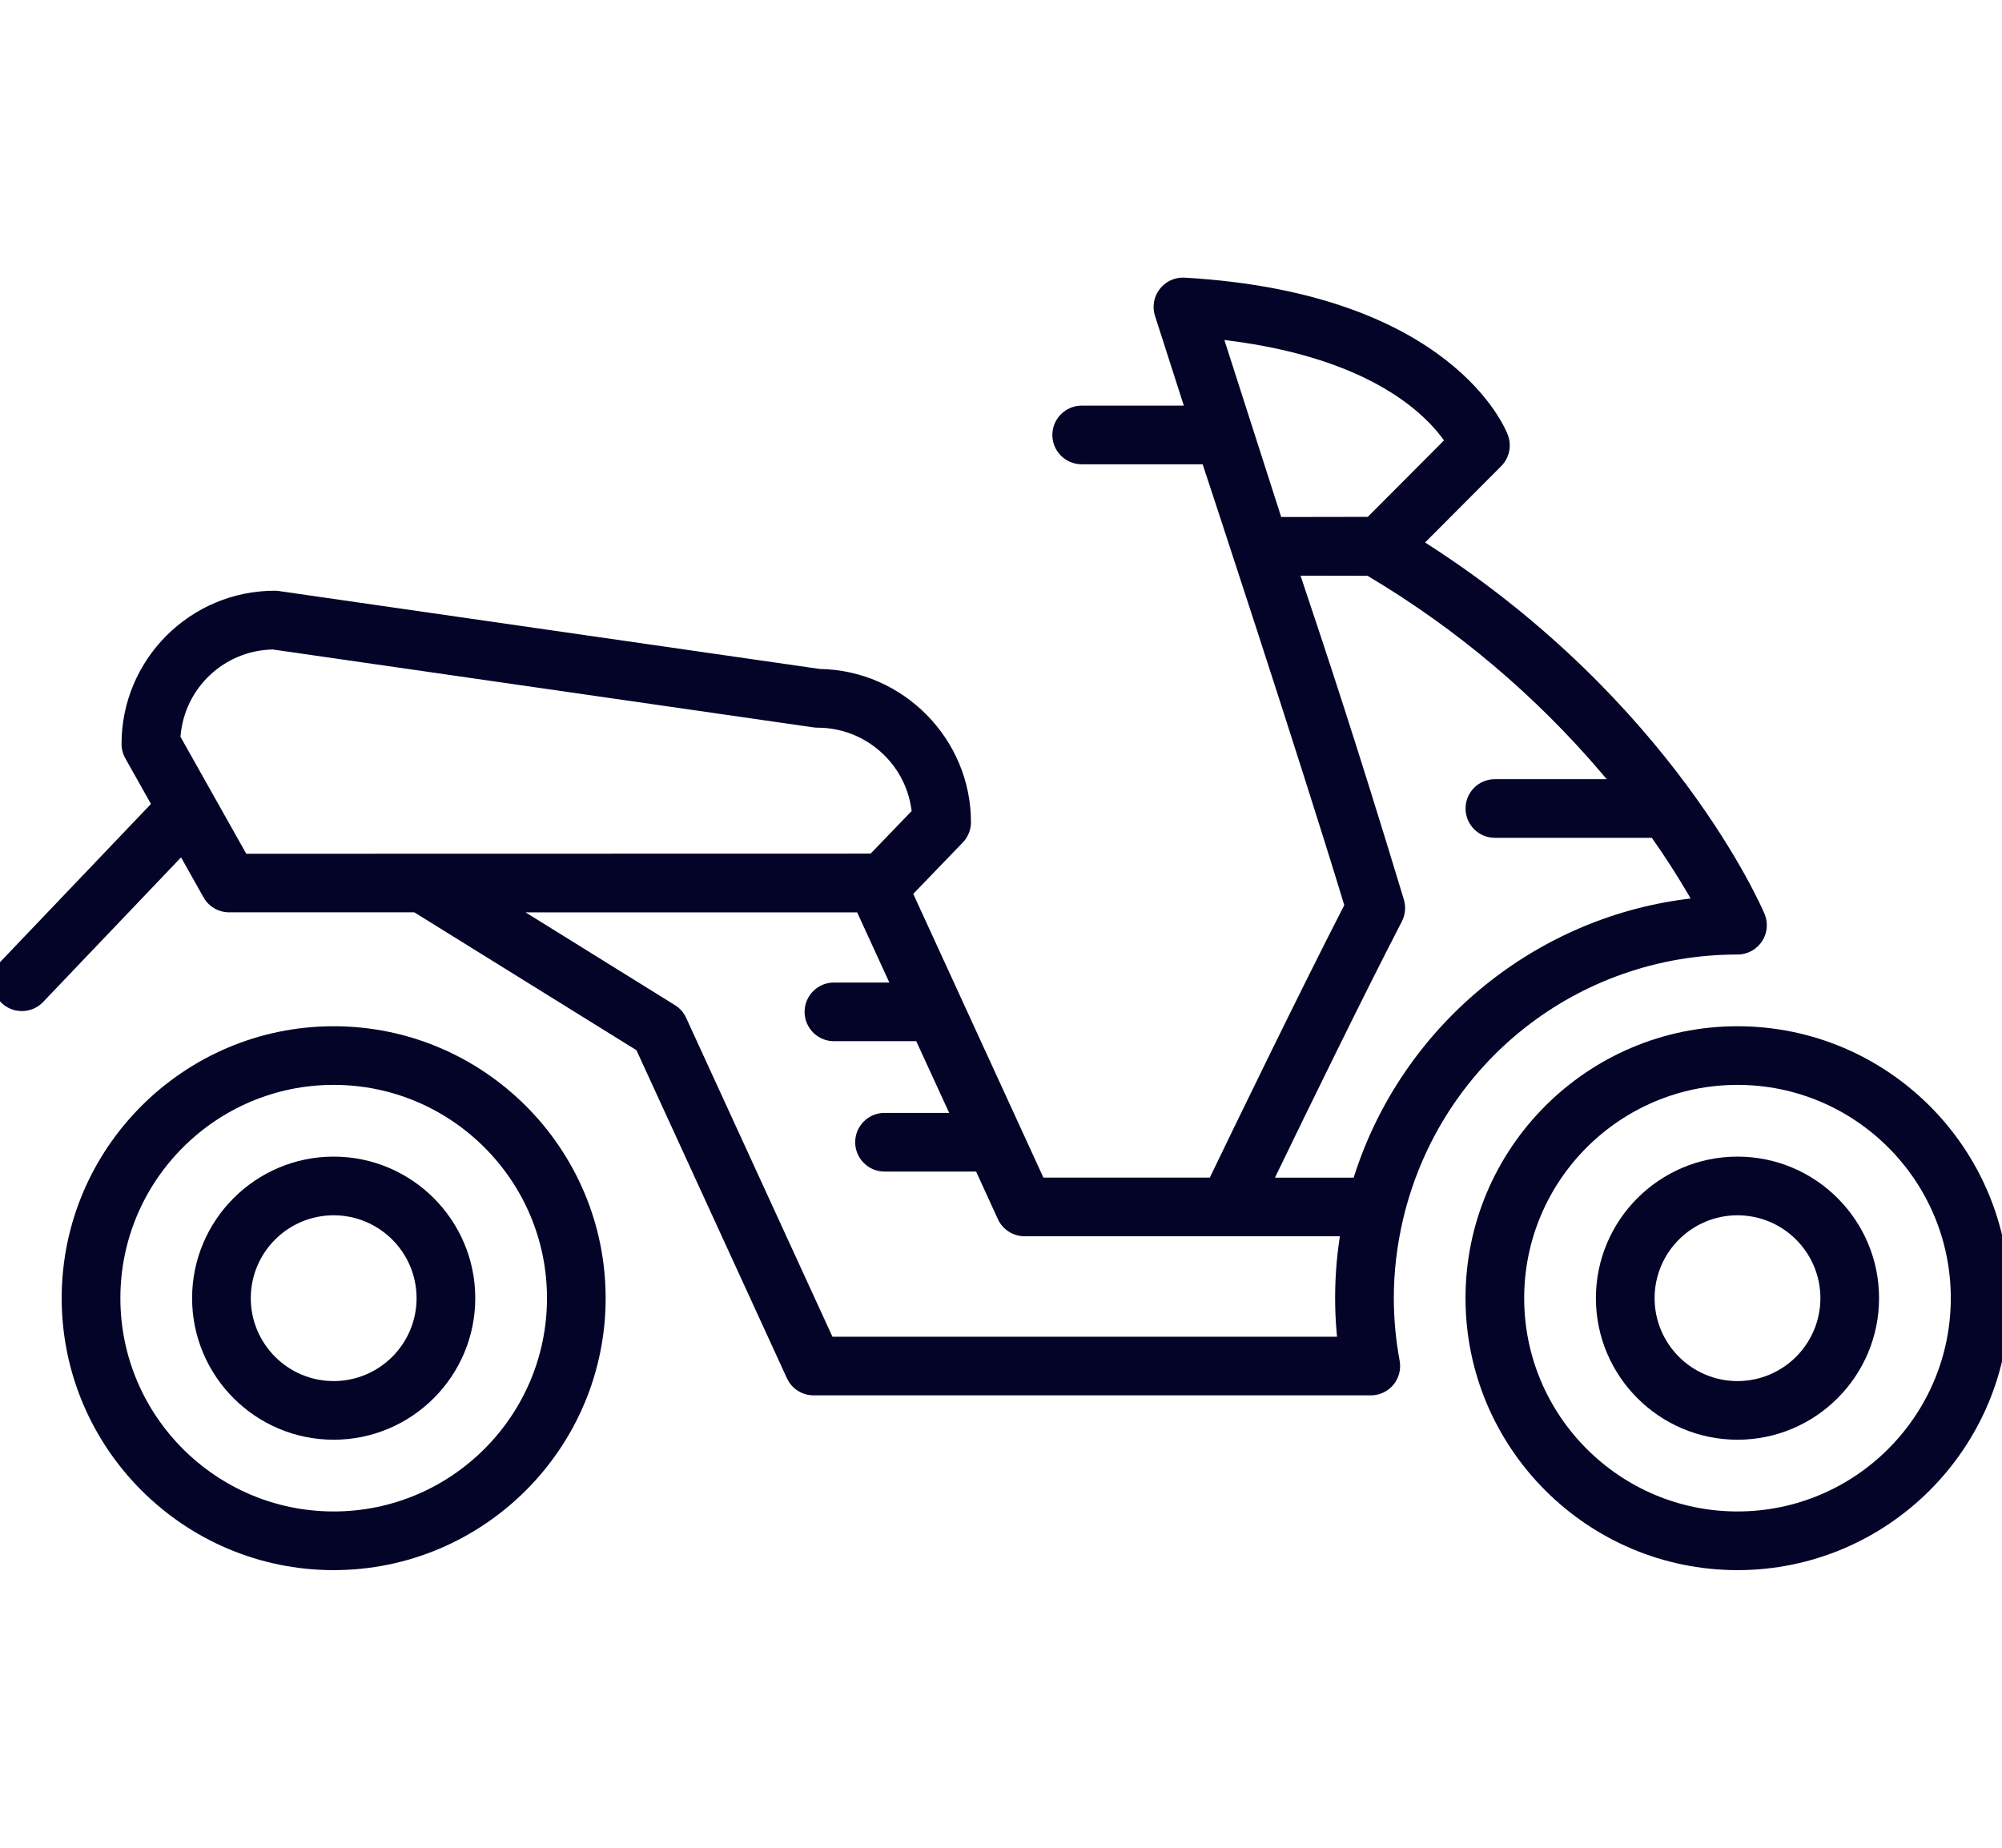 <?xml version="1.0" encoding="utf-8"?>
<!-- Generator: Adobe Illustrator 16.0.0, SVG Export Plug-In . SVG Version: 6.00 Build 0)  -->
<!DOCTYPE svg PUBLIC "-//W3C//DTD SVG 1.1//EN" "http://www.w3.org/Graphics/SVG/1.1/DTD/svg11.dtd">
<svg version="1.1" id="Layer_1" xmlns="http://www.w3.org/2000/svg" xmlns:xlink="http://www.w3.org/1999/xlink" x="0px" y="0px"
	 width="130px" height="120px" viewBox="0 0 130 120" enable-background="new 0 0 130 120" xml:space="preserve">
<g>
	<path fill="#030427" d="M21.667,66.648c-9.737,0-17.661,7.922-17.661,17.66s7.924,17.662,17.661,17.662
		c9.738,0,17.661-7.924,17.661-17.662S31.406,66.648,21.667,66.648z M21.667,98.16c-7.638,0-13.85-6.213-13.85-13.852
		s6.212-13.852,13.85-13.852c7.638,0,13.852,6.213,13.852,13.852S29.305,98.16,21.667,98.16L21.667,98.16z"/>
	<path fill="#030427" d="M21.667,75.115c-5.069,0-9.193,4.125-9.193,9.193s4.124,9.193,9.193,9.193c5.069,0,9.194-4.125,9.194-9.193
		C30.862,79.238,26.737,75.115,21.667,75.115z M21.667,89.693c-2.972-0.004-5.379-2.412-5.383-5.385
		c0.004-2.973,2.412-5.379,5.383-5.383c2.972,0.004,5.38,2.41,5.384,5.383C27.047,87.281,24.639,89.689,21.667,89.693z"/>
	<path fill="#030427" d="M112.823,66.648c-9.738,0-17.66,7.922-17.66,17.66s7.922,17.662,17.66,17.662
		c9.74,0,17.662-7.924,17.662-17.662S122.563,66.648,112.823,66.648z M112.823,98.16c-7.637,0-13.85-6.213-13.85-13.852
		s6.213-13.852,13.85-13.852c7.639,0,13.852,6.213,13.852,13.852S120.46,98.16,112.823,98.16L112.823,98.16z"/>
	<path fill="#030427" d="M112.823,75.115c-5.068,0-9.193,4.125-9.193,9.193s4.125,9.193,9.193,9.193c5.07,0,9.194-4.125,9.194-9.193
		C122.018,79.238,117.894,75.115,112.823,75.115z M112.823,89.693c-2.972-0.004-5.379-2.414-5.382-5.385
		c0.003-2.973,2.411-5.379,5.382-5.383c2.973,0.004,5.38,2.41,5.385,5.383C118.204,87.281,115.796,89.689,112.823,89.693z"/>
	<path fill="#030427" d="M112.823,61.99c1.051,0.002,1.904-0.85,1.906-1.899c0.001-0.259-0.053-0.515-0.153-0.753
		c-0.237-0.558-6.007-13.783-21.817-23.965l-0.221-0.142l4.944-4.96c0.522-0.527,0.694-1.311,0.437-2.007
		c-0.139-0.376-3.604-9.227-20.994-10.232l-0.104-0.002c-1.052-0.003-1.906,0.847-1.911,1.899c-0.001,0.199,0.03,0.397,0.091,0.588
		l1.871,5.826h-6.63c-1.052,0-1.905,0.853-1.907,1.904c0,1.051,0.855,1.905,1.906,1.905h7.854l0.048,0.146
		c0.062,0.187,6.204,18.788,9.122,28.404l0.025,0.082l-0.039,0.076c-2.943,5.742-7.02,14.15-8.635,17.5l-0.057,0.119H67.755
		l-8.453-18.427l3.214-3.334c0.343-0.354,0.534-0.829,0.534-1.322c0-5.402-4.394-9.865-9.82-9.951l-35.117-5.06
		c-0.09-0.014-0.181-0.021-0.271-0.021c-5.486,0-9.95,4.464-9.95,9.95c0,0.327,0.085,0.649,0.245,0.934l1.666,2.964L0.042,62.445
		c-0.35,0.365-0.54,0.854-0.526,1.36c0.012,0.509,0.221,0.981,0.59,1.333c0.354,0.34,0.822,0.525,1.313,0.525
		c0.526,0,1.017-0.209,1.381-0.59l8.957-9.392l1.46,2.598c0.337,0.6,0.974,0.971,1.661,0.971h12.026l14.424,8.954l9.773,21.309
		c0.312,0.676,0.987,1.107,1.731,1.107h36.179c1.052,0.002,1.904-0.848,1.906-1.898c0-0.117-0.011-0.234-0.031-0.352
		c-0.25-1.342-0.377-2.701-0.379-4.064c0-1.711,0.205-3.443,0.608-5.15C93.515,69.05,102.441,61.988,112.823,61.99L112.823,61.99z
		 M83.195,33.576l-3.69-11.495l0.33,0.042c8.75,1.119,12.416,4.446,13.823,6.33l0.11,0.146l-4.952,4.968h-0.088
		c0,0-4.488,0.005-5.378,0.009H83.195L83.195,33.576z M15.991,55.446l-4.272-7.597l0.006-0.065c0.267-3.118,2.841-5.535,5.97-5.604
		h0.018l35.116,5.06c0.09,0.013,0.181,0.019,0.271,0.019c3.058,0,5.674,2.284,6.083,5.313l0.014,0.1l-2.663,2.765L15.991,55.446
		L15.991,55.446z M86.97,80.533c-0.184,1.25-0.274,2.512-0.274,3.775c0,0.756,0.034,1.52,0.103,2.275l0.021,0.23H54.055
		l-9.503-20.716c-0.155-0.341-0.409-0.628-0.728-0.823l-9.697-6.022h21.532l2.091,4.558h-3.599c-1.052,0-1.904,0.853-1.905,1.905
		c0,1.05,0.854,1.904,1.905,1.904h5.346l2.138,4.656h-4.199c-1.05,0-1.905,0.854-1.905,1.905c0,1.05,0.855,1.906,1.905,1.906h5.947
		L64.8,79.18c0.31,0.674,0.989,1.107,1.731,1.107h20.476L86.97,80.533L86.97,80.533z M87.947,76.334L87.9,76.48h-5.11l0.147-0.304
		c1.938-4.007,5.569-11.454,8.091-16.33c0.229-0.443,0.273-0.95,0.131-1.428c-3.096-10.233-5.13-16.313-6.615-20.752l-0.093-0.279
		l4.347,0.008l0.051,0.029c5.734,3.411,10.867,7.746,15.188,12.829l0.298,0.35h-7.266c-1.052,0-1.904,0.853-1.904,1.905
		c0,1.05,0.854,1.904,1.904,1.904h10.193l0.063,0.09c0.814,1.159,1.581,2.352,2.297,3.574l0.16,0.276l-0.316,0.04
		C99.48,59.682,91.035,66.724,87.947,76.334L87.947,76.334z"/>
</g>
</svg>
